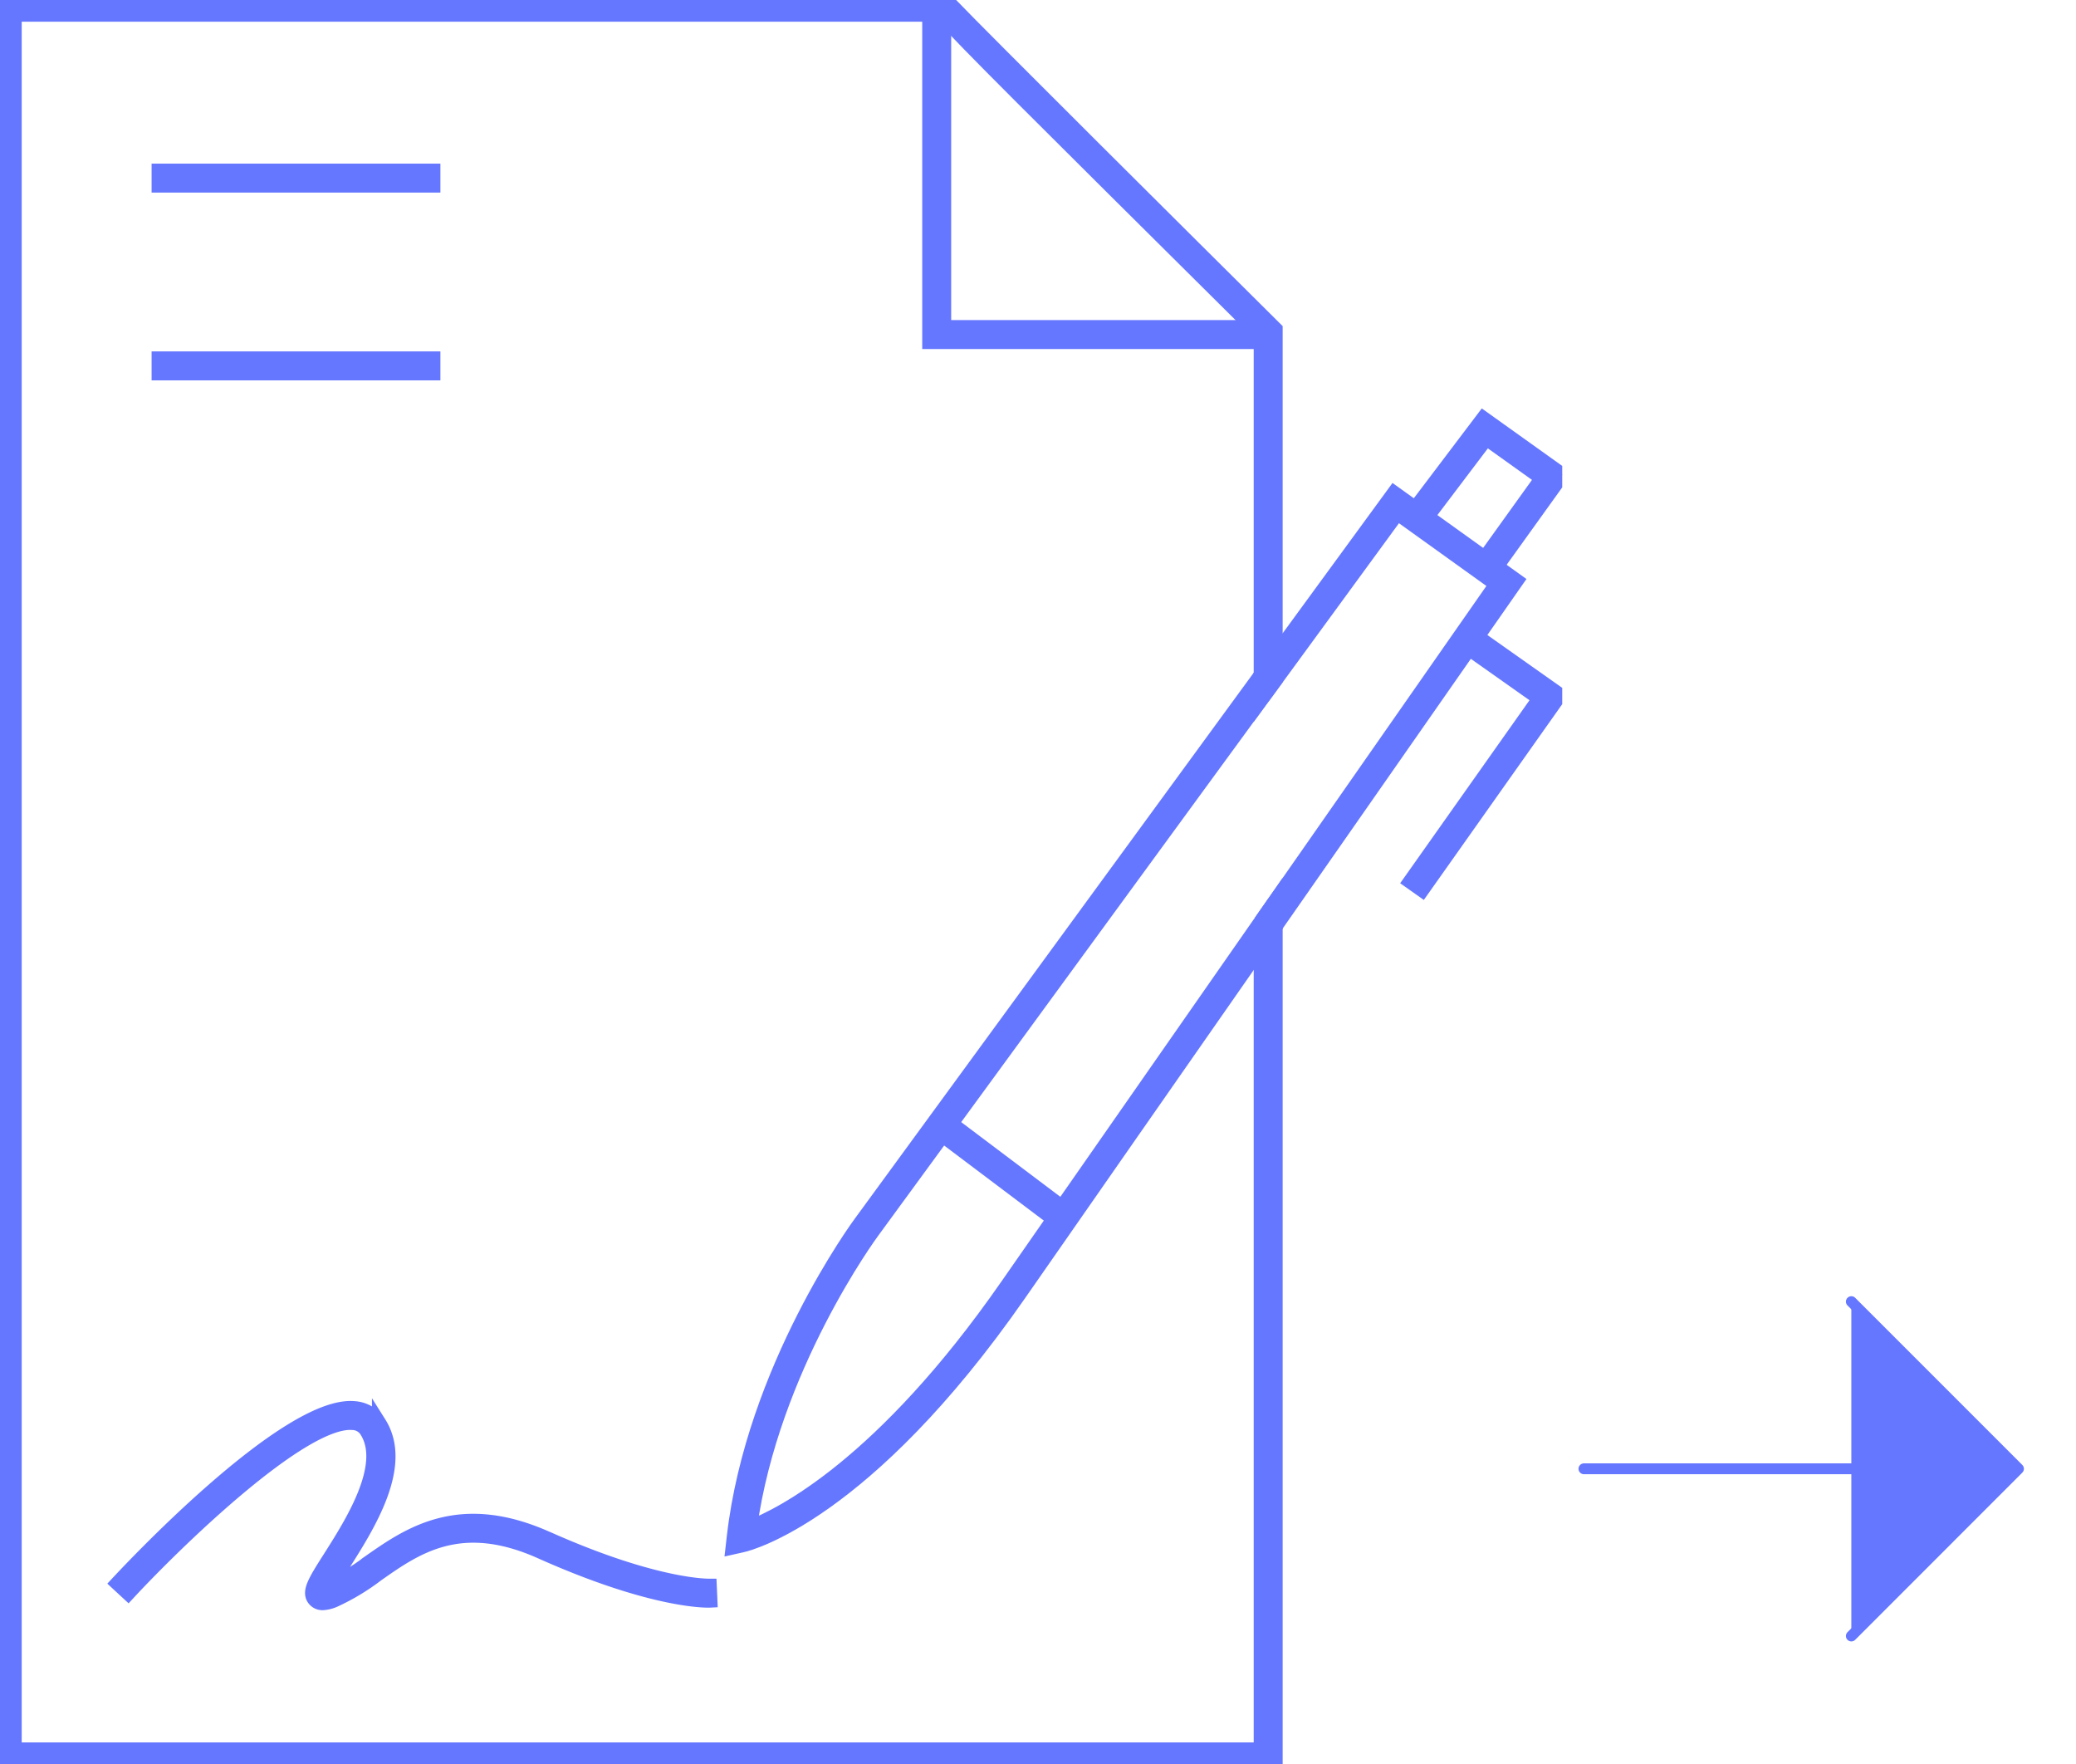 <svg xmlns="http://www.w3.org/2000/svg" xmlns:xlink="http://www.w3.org/1999/xlink" width="143.443" height="121.878" viewBox="0 0 143.443 121.878"><defs><clipPath id="clip-path"><rect id="Rectangle_1653" data-name="Rectangle 1653" width="37" height="29" transform="translate(-2 -2.364)" fill="#6577ff" stroke="#6577ff" stroke-width="0.75"></rect></clipPath><clipPath id="clip-path-2"><rect id="Rectangle_1741" data-name="Rectangle 1741" width="107.944" height="121.878" transform="translate(0 0)" fill="#6577ff" stroke="#6577ff" stroke-width="1"></rect></clipPath></defs><g id="Groupe_4393" data-name="Groupe 4393" transform="translate(-281.557 -2260.135)"><g id="Groupe_1666" data-name="Groupe 1666" transform="translate(390 2348.973)"><g id="Groupe_1665" data-name="Groupe 1665" clip-path="url(#clip-path)"><line id="Ligne_34" data-name="Ligne 34" x2="29" transform="translate(1 12.636)" fill="none" stroke="#6577ff" stroke-linecap="round" stroke-linejoin="round" stroke-width="0.75"></line><path id="Trac&#xE9;_8278" data-name="Trac&#xE9; 8278" d="M24,1,35.548,12.548,24,24.1" transform="translate(-4.523 0.088)" fill="#6577ff" stroke="#6577ff" stroke-linecap="round" stroke-linejoin="round" stroke-width="0.75"></path></g></g><g id="Groupe_4085" data-name="Groupe 4085" transform="translate(281.557 2260.135)"><g id="Groupe_4083" data-name="Groupe 4083" clip-path="url(#clip-path-2)"><path id="Trac&#xE9;_9240" data-name="Trac&#xE9; 9240" d="M41.607,58.942h0Z" fill="#6577ff" stroke="#6577ff" stroke-width="1"></path><path id="Trac&#xE9;_9242" data-name="Trac&#xE9; 9242" d="M53.027,58.953h0Z" fill="#6577ff" stroke="#6577ff" stroke-width="1"></path><path id="Trac&#xE9;_9251" data-name="Trac&#xE9; 9251" d="M87.126,120.878H1V1H64.222V.5h1v.706c1.358,1.55,6.025,6.186,21.359,21.406h1.045v1h-.5V46.644l1-1.368V22.738l-.148-.147C82.23,16.885,67.668,2.406,65.773.415L65.348,0H0V121.878H88.126V63.987l-1,1.434Z" fill="#6577ff" stroke="#6577ff" stroke-width="1"></path><rect id="Rectangle_1738" data-name="Rectangle 1738" width="18.955" height="1" transform="translate(10.975 11.805)" fill="#6577ff" stroke="#6577ff" stroke-width="1"></rect><rect id="Rectangle_1739" data-name="Rectangle 1739" width="18.955" height="1" transform="translate(10.975 24.778)" fill="#6577ff" stroke="#6577ff" stroke-width="1"></rect><path id="Trac&#xE9;_9252" data-name="Trac&#xE9; 9252" d="M87.126,23.612v-.458c-.186-.185-.363-.36-.545-.542H65.222V1.206c-.065-.075-.126-.145-.177-.207h-.823V23.612Z" fill="#6577ff" stroke="#6577ff" stroke-width="1"></path><path id="Trac&#xE9;_9253" data-name="Trac&#xE9; 9253" d="M65.222,1.206V.5h-1V1h.823c.051.062.111.132.177.207" fill="#6577ff" stroke="#6577ff" stroke-width="1"></path><path id="Trac&#xE9;_9254" data-name="Trac&#xE9; 9254" d="M87.126,23.612h.5v-1H86.581c.182.182.359.357.545.542Z" fill="#6577ff" stroke="#6577ff" stroke-width="1"></path><path id="Trac&#xE9;_9255" data-name="Trac&#xE9; 9255" d="M37.782,106.29c-6.066-2.71-9.532-.278-12.316,1.677a14.79,14.79,0,0,1-2.695,1.636c.216-.4.581-.977.9-1.47,1.74-2.739,4.371-6.877,2.53-9.8a2.186,2.186,0,0,0-1.71-1.031C19.762,96.847,8.6,108.872,8.124,109.383l.734.679c3.132-3.383,12.02-12.083,15.536-11.766a1.175,1.175,0,0,1,.956.57c1.5,2.388-1.02,6.358-2.528,8.731-1.042,1.638-1.517,2.386-1.083,2.9a.705.705,0,0,0,.569.245,2.319,2.319,0,0,0,.828-.212,15.494,15.494,0,0,0,2.9-1.749c2.711-1.905,5.784-4.064,11.334-1.583,7.833,3.5,11.543,3.376,11.7,3.368l-.044-1c-.035,0-3.676.1-11.248-3.282" fill="#6577ff" stroke="#6577ff" stroke-width="1"></path><path id="Trac&#xE9;_9256" data-name="Trac&#xE9; 9256" d="M101.714,43.737l.362.255,2.42-3.467.283-.405-1.377-.988L103,39.7l-.813-.583.407-.566-3.985-2.858-.272.36-.8-.6.257-.339-1.467-1.052-8.2,11.22v1.695l8.424-11.525,6.845,4.911c-1.414,2.026-7.947,11.385-15.269,21.882v1.748c5.334-7.647,10.34-14.821,13.378-19.174l-.366-.259Z" fill="#6577ff" stroke="#6577ff" stroke-width="1"></path><path id="Trac&#xE9;_9257" data-name="Trac&#xE9; 9257" d="M73.683,83.624l-.6.8-.274-.207c-1.16,1.666-2.243,3.221-3.216,4.62-8.6,12.368-15.6,15.85-17.783,16.688,1.526-11.026,8.381-20.331,8.454-20.43l4.869-6.66-.585-.44.6-.8.573.431,21.4-29.286V46.645L59.458,84.5c-.074.1-7.412,10.053-8.742,21.691l-.08.7.686-.154c.341-.076,8.46-2.048,19.09-17.328,4.284-6.16,10.644-15.283,16.714-23.987V63.673c-4.718,6.765-9.672,13.871-13.747,19.722Z" fill="#6577ff" stroke="#6577ff" stroke-width="1"></path><path id="Trac&#xE9;_9258" data-name="Trac&#xE9; 9258" d="M87.126,48.34l1-1.368V45.277l-1,1.368Z" fill="#6577ff" stroke="#6577ff" stroke-width="1"></path><path id="Trac&#xE9;_9259" data-name="Trac&#xE9; 9259" d="M87.126,63.673v1.748l1-1.434V62.239q-.5.714-1,1.434" fill="#6577ff" stroke="#6577ff" stroke-width="1"></path><path id="Trac&#xE9;_9260" data-name="Trac&#xE9; 9260" d="M102.7,30.286l3.852,2.752-3.957,5.511.812.583,4.542-6.325-5.459-3.9-4.692,6.2.812.584Z" fill="#6577ff" stroke="#6577ff" stroke-width="1"></path><rect id="Rectangle_1740" data-name="Rectangle 1740" width="0.697" height="1" transform="translate(102.184 39.115) rotate(-54.322)" fill="#6577ff" stroke="#6577ff" stroke-width="1"></rect><path id="Trac&#xE9;_9261" data-name="Trac&#xE9; 9261" d="M98.333,36.051l.272-.36-.812-.583-.257.339Z" fill="#6577ff" stroke="#6577ff" stroke-width="1"></path><path id="Trac&#xE9;_9262" data-name="Trac&#xE9; 9262" d="M101.5,44.813l4.879,3.444L97.443,60.9l.817.577,9.517-13.46-5.7-4.024c-.184.264-.369.53-.572.82" fill="#6577ff" stroke="#6577ff" stroke-width="1"></path><path id="Trac&#xE9;_9263" data-name="Trac&#xE9; 9263" d="M101.714,43.737l-.577.817.366.259.573-.821Z" fill="#6577ff" stroke="#6577ff" stroke-width="1"></path><path id="Trac&#xE9;_9264" data-name="Trac&#xE9; 9264" d="M72.807,84.216l.572-.821-7.658-5.769-.591.808Z" fill="#6577ff" stroke="#6577ff" stroke-width="1"></path><path id="Trac&#xE9;_9265" data-name="Trac&#xE9; 9265" d="M64.546,77.993l.584.44.59-.807-.572-.432Z" fill="#6577ff" stroke="#6577ff" stroke-width="1"></path><path id="Trac&#xE9;_9266" data-name="Trac&#xE9; 9266" d="M73.081,84.422l.6-.8-.305-.229-.571.821Z" fill="#6577ff" stroke="#6577ff" stroke-width="1"></path></g></g></g></svg>
